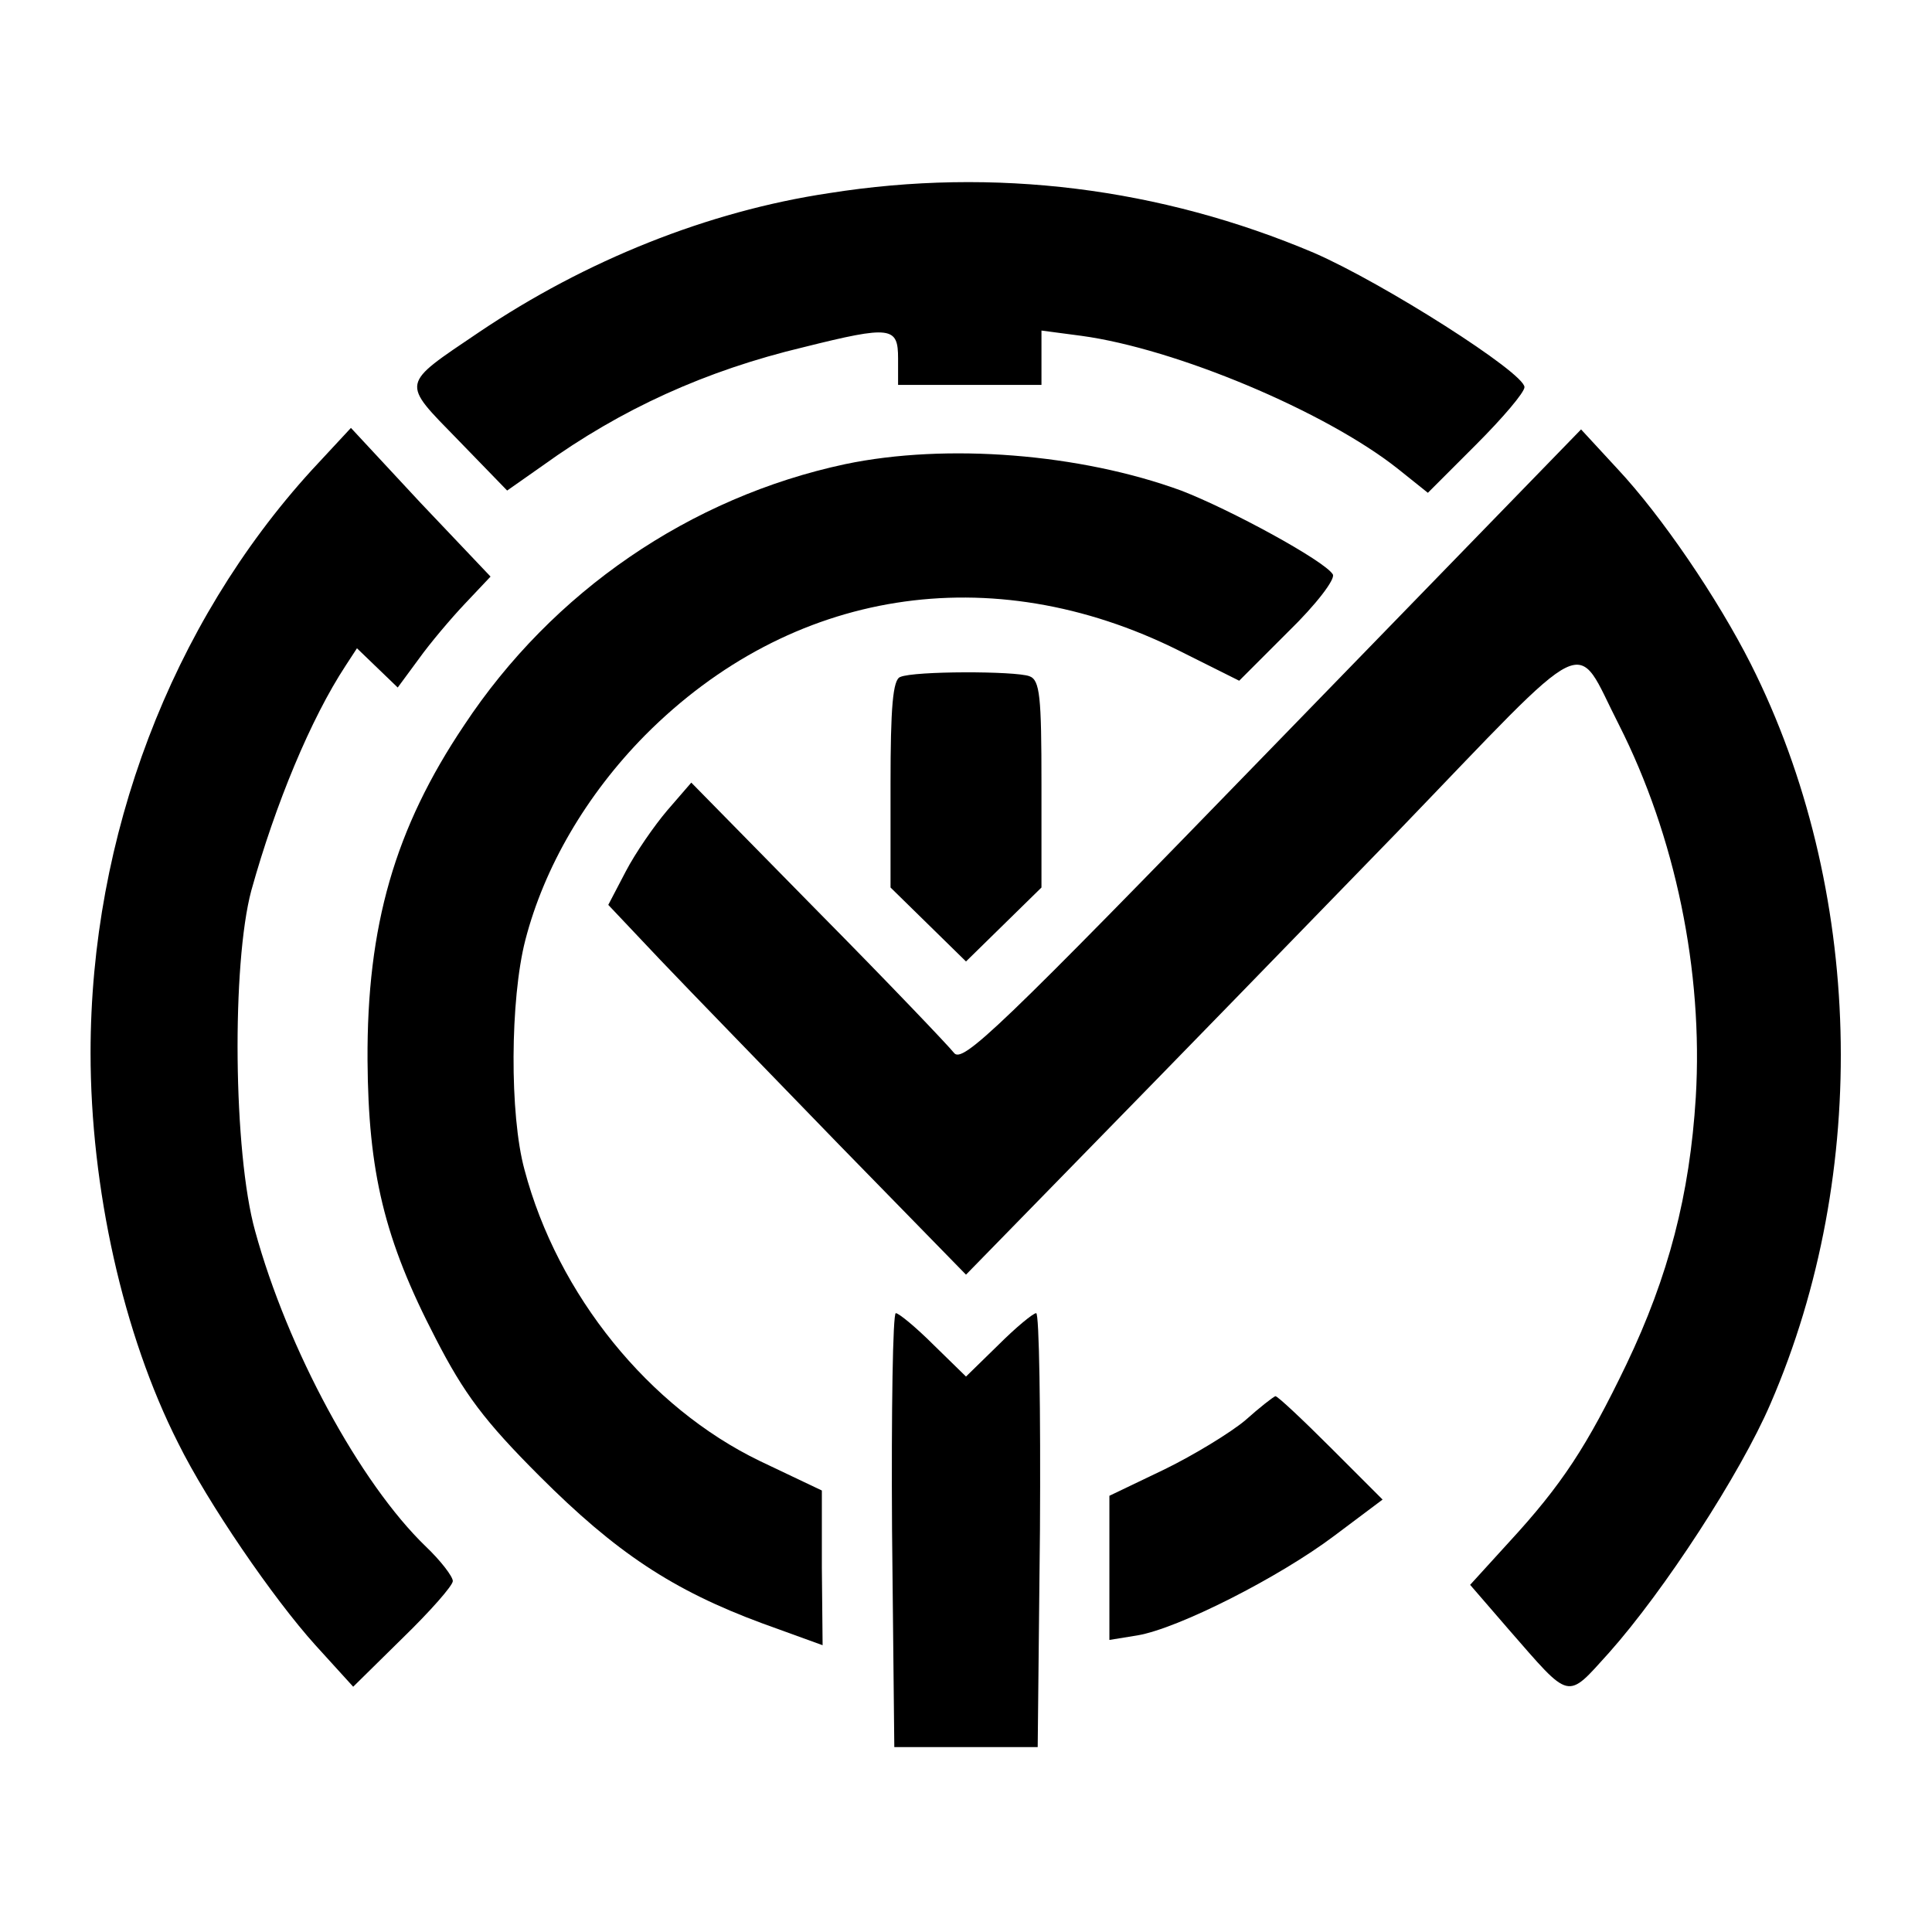 <?xml version="1.0" standalone="no"?>
<!DOCTYPE svg PUBLIC "-//W3C//DTD SVG 20010904//EN"
 "http://www.w3.org/TR/2001/REC-SVG-20010904/DTD/svg10.dtd">
<svg version="1.0" xmlns="http://www.w3.org/2000/svg"
 width="256pt" height="256pt" viewBox="0 0 256 256"
 preserveAspectRatio="xMidYMid meet">
<g transform="translate(0,256) scale(0.1,-0.1)"
fill="#000000" stroke="none">
<path d="M1098 2304 c-160 -24 -322 -89 -463 -184 -105 -71 -104 -65 -28 -143
l65 -67 47 33 c104 75 216 126 346 157 116 29 125 27 125 -15 l0 -35 95 0 95
0 0 36 0 36 53 -7 c125 -17 323 -100 419 -176 l40 -32 64 64 c35 35 64 69 64
76 0 19 -187 138 -279 178 -203 86 -423 114 -643 79z"/>
<path d="M413 1937 c-186 -204 -293 -485 -293 -772 0 -179 43 -373 116 -517
39 -79 126 -206 182 -268 l50 -55 66 65 c36 35 66 69 66 75 0 6 -16 27 -36 46
-87 84 -183 261 -226 418 -29 104 -31 354 -5 451 32 115 79 228 125 298 l15
23 27 -26 27 -26 28 38 c15 21 43 54 61 73 l34 36 -93 98 -92 99 -52 -56z"/>
<path d="M1686 1570 c-363 -374 -411 -420 -422 -405 -7 9 -88 94 -180 187
l-168 171 -32 -37 c-17 -20 -42 -56 -55 -81 l-23 -44 69 -73 c38 -40 145 -150
237 -245 l168 -172 168 172 c93 95 274 281 403 414 264 274 234 260 294 143
75 -148 112 -327 102 -494 -8 -129 -36 -237 -92 -354 -52 -108 -85 -159 -156
-236 l-51 -56 51 -59 c83 -95 76 -94 133 -31 73 82 174 237 214 330 133 307
123 684 -26 980 -44 87 -118 196 -177 259 l-48 52 -409 -421z"/>
<path d="M1120 1945 c-206 -44 -388 -169 -505 -346 -92 -137 -129 -266 -128
-444 1 -148 22 -237 90 -368 38 -74 65 -110 138 -183 101 -101 176 -151 295
-195 l80 -29 -1 103 0 102 -82 39 c-147 71 -268 220 -312 386 -20 73 -19 226
1 304 25 97 81 193 159 272 193 194 458 236 707 112 l80 -40 65 65 c37 36 63
70 59 76 -11 18 -136 86 -201 111 -134 49 -311 63 -445 35z"/>
<path d="M1193 1663 c-10 -3 -13 -41 -13 -142 l0 -137 50 -49 50 -49 50 49 50
49 0 137 c0 116 -2 138 -16 143 -19 7 -153 7 -171 -1z"/>
<path d="M1182 533 l3 -288 95 0 95 0 3 288 c1 158 -1 287 -5 287 -4 0 -27
-19 -50 -42 l-43 -42 -43 42 c-23 23 -46 42 -50 42 -4 0 -6 -129 -5 -287z"/>
<path d="M1650 678 c-19 -16 -68 -46 -107 -65 l-73 -35 0 -95 0 -96 37 6 c54
9 188 77 261 132 l64 48 -68 68 c-38 38 -71 69 -74 69 -3 -1 -21 -15 -40 -32z"/>
</g>
</svg>
